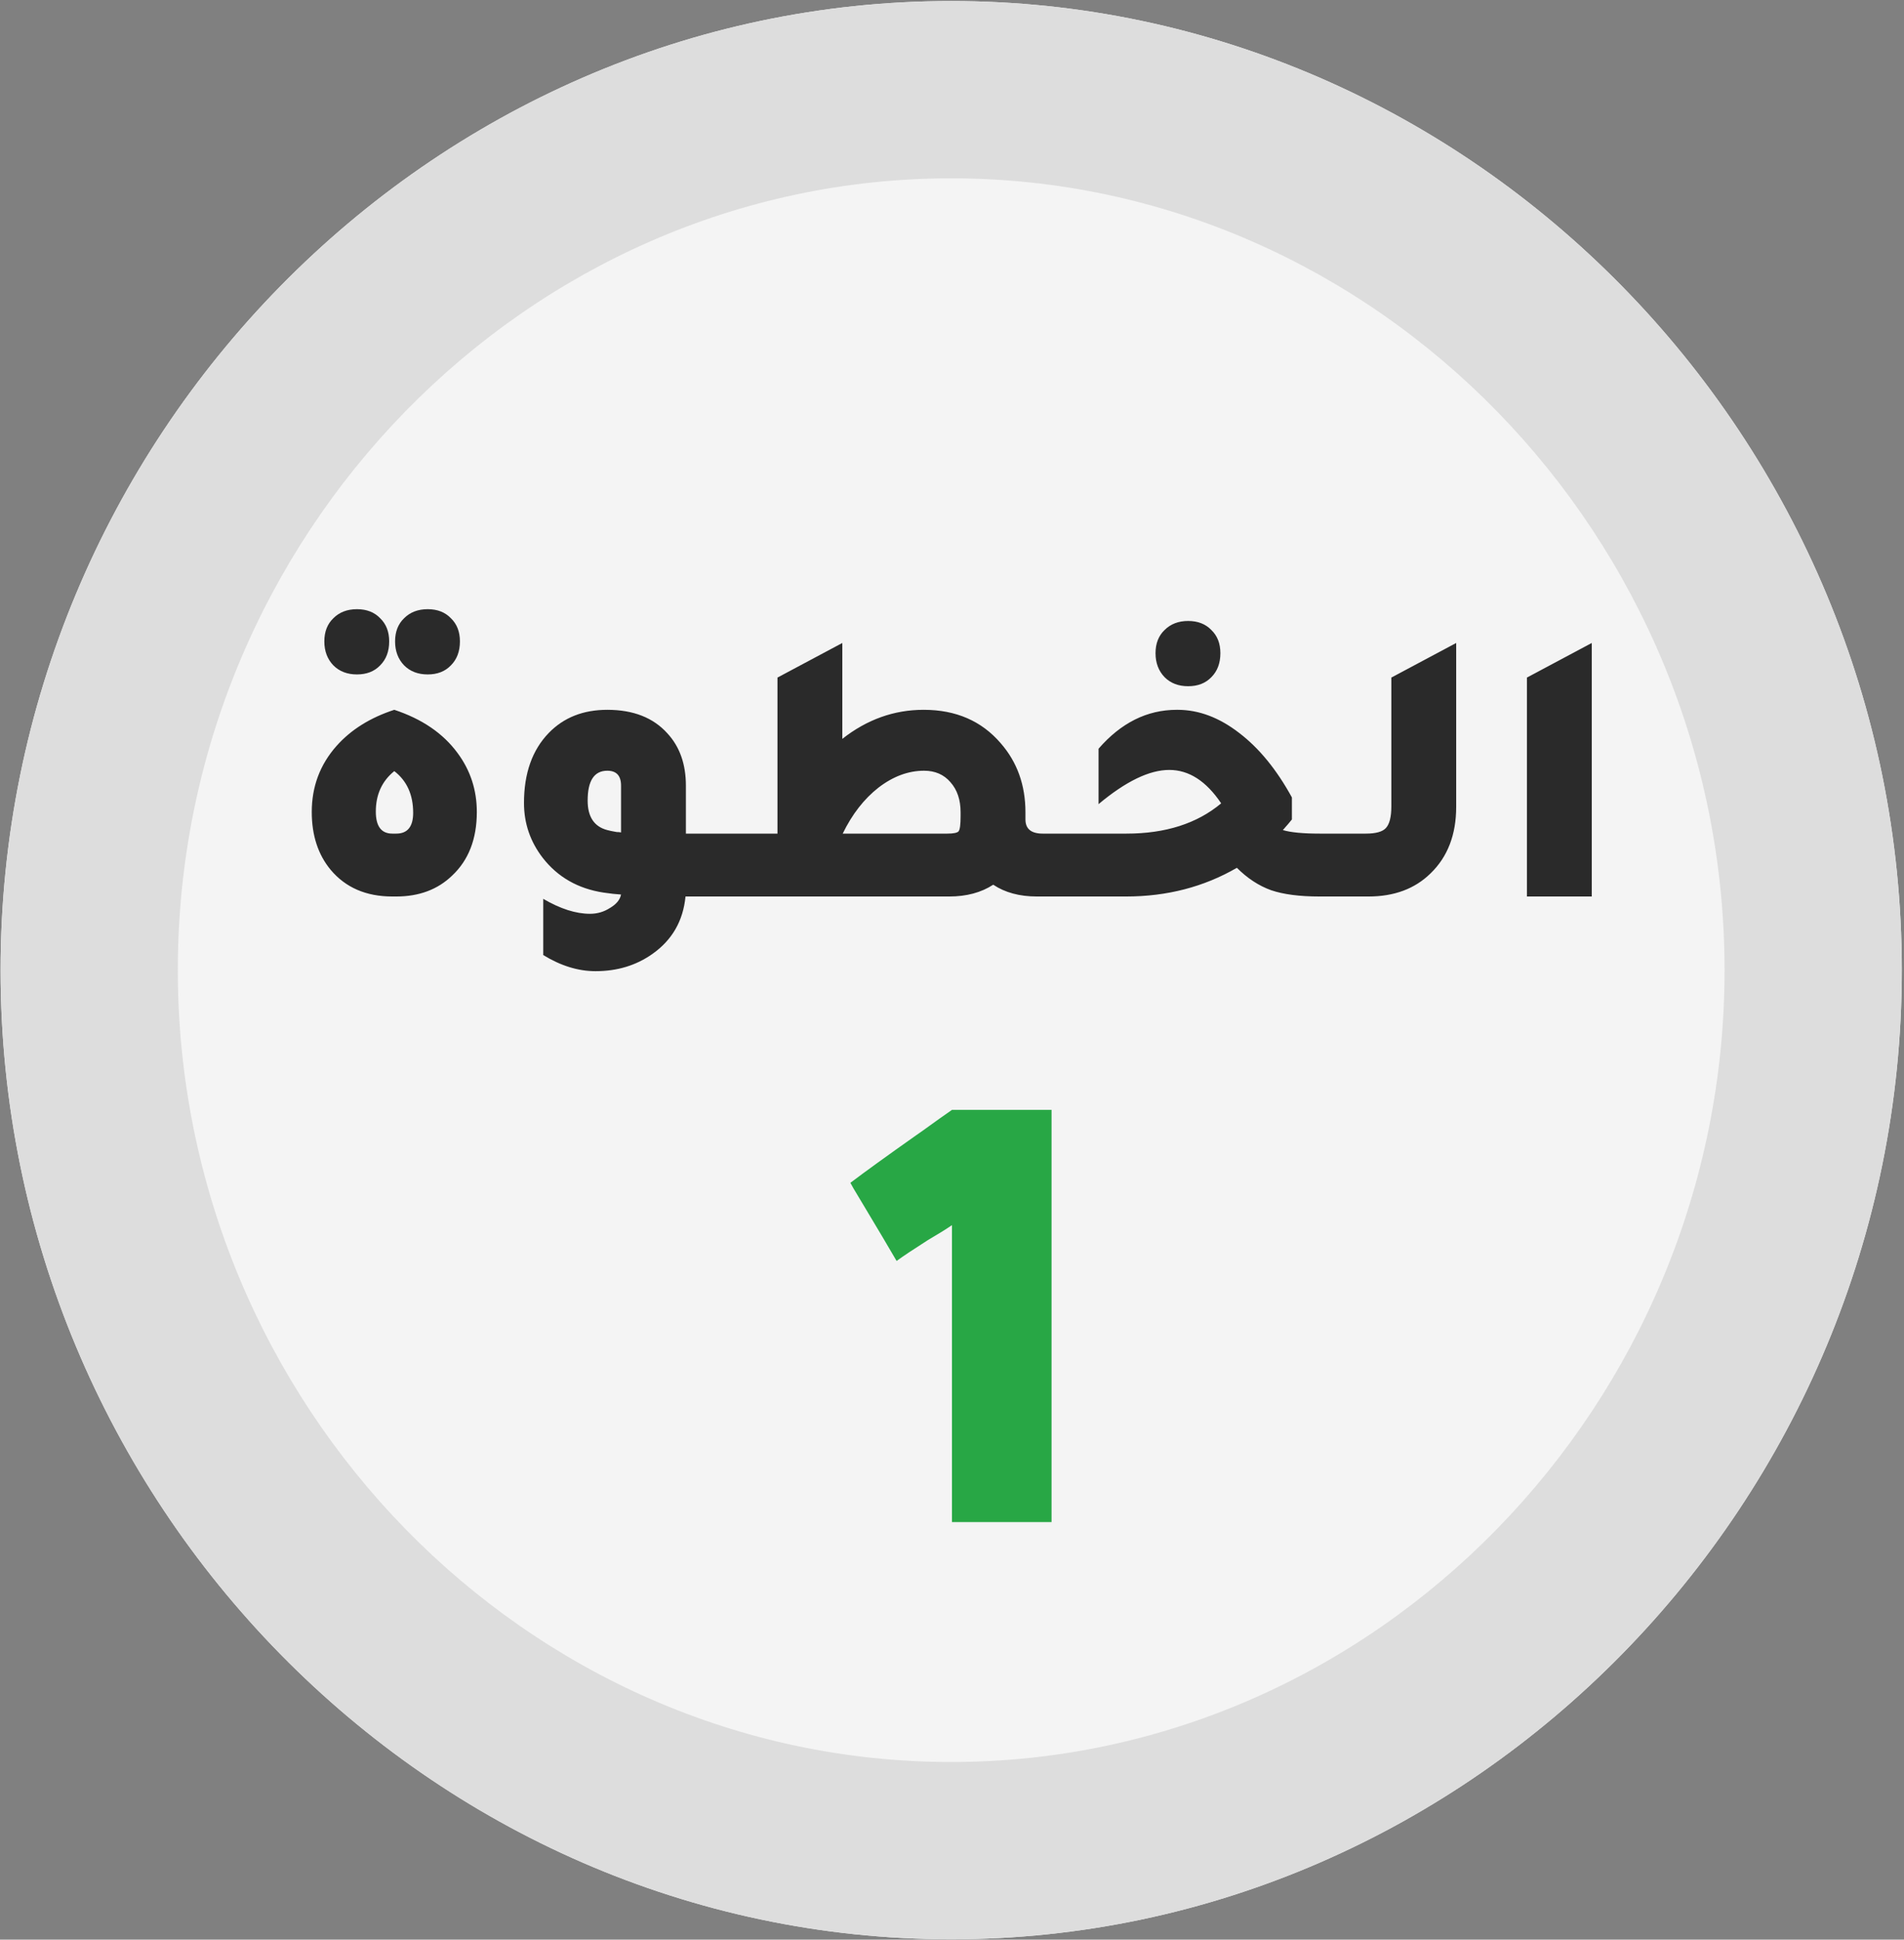 <?xml version="1.0" encoding="UTF-8" standalone="no"?>
<!DOCTYPE svg PUBLIC "-//W3C//DTD SVG 1.1//EN" "http://www.w3.org/Graphics/SVG/1.1/DTD/svg11.dtd">
<svg width="100%" height="100%" viewBox="0 0 376 383" version="1.1" xmlns="http://www.w3.org/2000/svg" xmlns:xlink="http://www.w3.org/1999/xlink" xml:space="preserve" xmlns:serif="http://www.serif.com/" style="fill-rule:evenodd;clip-rule:evenodd;stroke-linejoin:round;stroke-miterlimit:2;">
    <rect x="0" y="0" width="376" height="383" fill="#808080" stroke="none"/>
    <g id="layer1" transform="matrix(2.835,0,0,2.835,-889.123,-1660.24)">
        <g id="g8">
            <g id="ellipse7">
                <path d="M446.099,653.195C446.099,690.224 416.207,720.695 379.881,720.695C343.555,720.695 313.663,690.224 313.663,653.195C313.663,616.165 343.555,585.695 379.881,585.695C416.207,585.695 446.099,616.165 446.099,653.195Z" style="fill:rgb(244,244,244);fill-rule:nonzero;"/>
                <path d="M446.099,653.195C446.099,690.224 416.207,720.695 379.881,720.695C343.555,720.695 313.663,690.224 313.663,653.195C313.663,616.165 343.555,585.695 379.881,585.695C416.207,585.695 446.099,616.165 446.099,653.195ZM433.752,653.195C433.752,623.003 409.499,598.042 379.881,598.042C350.263,598.042 326.01,623.003 326.01,653.195C326.01,683.386 350.263,708.347 379.881,708.347C409.499,708.347 433.752,683.386 433.752,653.195Z" style="fill:rgb(221,221,221);"/>
            </g>
            <g id="g12" transform="matrix(1,0,0,1,1.887,-3.199)">
                <g id="text10" transform="matrix(0.776,0,0,0.776,84.711,143.347)">
                    <path d="M429.623,654.531L429.623,634.881L435.443,631.777L435.443,654.531L429.623,654.531ZM413.289,654.531L413.289,648.886L415.159,648.886C416.052,648.886 416.652,648.722 416.958,648.392C417.287,648.04 417.452,647.393 417.452,646.452L417.452,634.881L423.273,631.777L423.273,646.487C423.273,648.98 422.508,650.968 420.98,652.449C419.568,653.837 417.71,654.531 415.406,654.531L413.289,654.531ZM399.213,635.657C398.343,635.657 397.638,635.387 397.097,634.846C396.556,634.281 396.285,633.564 396.285,632.694C396.285,631.824 396.556,631.13 397.097,630.612C397.638,630.072 398.343,629.801 399.213,629.801C400.083,629.801 400.777,630.072 401.295,630.612C401.836,631.13 402.106,631.824 402.106,632.694C402.106,633.588 401.836,634.305 401.295,634.846C400.777,635.387 400.083,635.657 399.213,635.657ZM411.031,648.886L413.995,648.886L413.995,654.531L410.996,654.531C409.209,654.531 407.762,654.343 406.657,653.966C405.551,653.567 404.528,652.896 403.588,651.955C400.624,653.672 397.308,654.531 393.639,654.531L388.736,654.531L388.736,648.886L393.675,648.886C397.179,648.886 400.013,647.981 402.177,646.17C400.836,644.171 399.284,643.171 397.52,643.171C395.733,643.171 393.616,644.194 391.17,646.241L391.17,641.266C393.193,638.938 395.533,637.774 398.19,637.774L398.261,637.774C400.166,637.774 402.012,638.468 403.799,639.855C405.587,641.219 407.162,643.148 408.527,645.641L408.527,647.616C408.362,647.828 408.091,648.145 407.715,648.569C408.421,648.78 409.526,648.886 411.031,648.886ZM356.951,654.531L356.951,648.886L362.348,648.886L362.348,634.881L368.169,631.777L368.169,640.384C370.38,638.644 372.814,637.774 375.471,637.774C378.364,637.774 380.669,638.773 382.386,640.772C383.867,642.466 384.608,644.535 384.608,646.981L384.608,647.616C384.608,648.463 385.126,648.886 386.16,648.886L389.441,648.886L389.441,654.531L385.631,654.531C384.079,654.531 382.774,654.178 381.715,653.472C380.634,654.178 379.317,654.531 377.764,654.531L356.951,654.531ZM368.204,648.886L377.588,648.886C378.152,648.886 378.493,648.816 378.611,648.675C378.729,648.51 378.787,648.063 378.787,647.334L378.787,646.981C378.787,645.852 378.482,644.947 377.87,644.265C377.282,643.583 376.494,643.242 375.507,643.242C374.095,643.242 372.731,643.748 371.414,644.759C370.121,645.77 369.051,647.146 368.204,648.886ZM357.656,648.886L357.656,654.531L354.093,654.531C353.881,656.718 352.894,658.435 351.13,659.681C349.672,660.716 347.966,661.234 346.014,661.234C344.462,661.234 342.898,660.751 341.323,659.787L341.323,654.742C342.851,655.636 344.251,656.083 345.521,656.083C346.179,656.083 346.779,655.907 347.32,655.554C347.884,655.225 348.213,654.825 348.307,654.354C347.884,654.331 347.355,654.272 346.72,654.178C344.439,653.825 342.628,652.79 341.287,651.074C340.158,649.615 339.594,647.969 339.594,646.135C339.594,643.477 340.335,641.384 341.816,639.855C343.157,638.468 344.909,637.774 347.073,637.774C349.401,637.774 351.2,638.479 352.47,639.891C353.576,641.09 354.128,642.654 354.128,644.582L354.128,648.886L357.656,648.886ZM348.307,644.582C348.307,643.689 347.896,643.242 347.073,643.242C345.897,643.242 345.309,644.136 345.309,645.923C345.309,647.381 345.897,648.263 347.073,648.569C347.237,648.616 347.52,648.675 347.919,648.745C348.084,648.745 348.213,648.757 348.307,648.781L348.307,644.582ZM324.601,634.599C323.731,634.599 323.025,634.328 322.484,633.787C321.943,633.223 321.673,632.506 321.673,631.636C321.673,630.765 321.943,630.072 322.484,629.554C323.025,629.013 323.731,628.743 324.601,628.743C325.471,628.743 326.165,629.013 326.682,629.554C327.223,630.072 327.494,630.765 327.494,631.636C327.494,632.529 327.223,633.247 326.682,633.787C326.165,634.328 325.471,634.599 324.601,634.599ZM330.951,634.599C330.081,634.599 329.375,634.328 328.834,633.787C328.293,633.223 328.023,632.506 328.023,631.636C328.023,630.765 328.293,630.072 328.834,629.554C329.375,629.013 330.081,628.743 330.951,628.743C331.821,628.743 332.515,629.013 333.032,629.554C333.573,630.072 333.844,630.765 333.844,631.636C333.844,632.529 333.573,633.247 333.032,633.787C332.515,634.328 331.821,634.599 330.951,634.599ZM327.776,654.531C325.424,654.531 323.578,653.731 322.237,652.132C321.108,650.768 320.544,649.039 320.544,646.946C320.544,644.665 321.285,642.689 322.766,641.019C324.06,639.561 325.789,638.479 327.952,637.774C330.445,638.597 332.338,639.891 333.632,641.654C334.784,643.207 335.361,644.971 335.361,646.946C335.361,649.368 334.62,651.273 333.138,652.661C331.845,653.908 330.175,654.531 328.129,654.531L327.776,654.531ZM327.776,648.886L328.129,648.886C329.14,648.886 329.646,648.263 329.646,647.017C329.646,645.394 329.081,644.147 327.952,643.277C326.847,644.171 326.294,645.382 326.294,646.911C326.294,648.228 326.788,648.886 327.776,648.886Z" style="fill:rgb(42,42,42);fill-rule:nonzero;"/>
                </g>
                <g id="text12" transform="matrix(0.841,0,0,0.841,60.086,99.697)">
                    <path d="M386.325,673.518L386.325,707.654L378.075,707.654L378.075,683.063C377.607,683.387 376.942,683.8 376.079,684.304C374.893,685.059 374.03,685.634 373.491,686.029C372.844,684.915 371.927,683.369 370.74,681.392L369.932,680.043L369.662,679.558C370.848,678.659 372.664,677.347 375.109,675.621L375.648,675.244C376.69,674.489 377.499,673.914 378.075,673.518L386.325,673.518Z" style="fill:rgb(40,167,69);fill-rule:nonzero;"/>
                </g>
            </g>
        </g>
    </g>
</svg>
